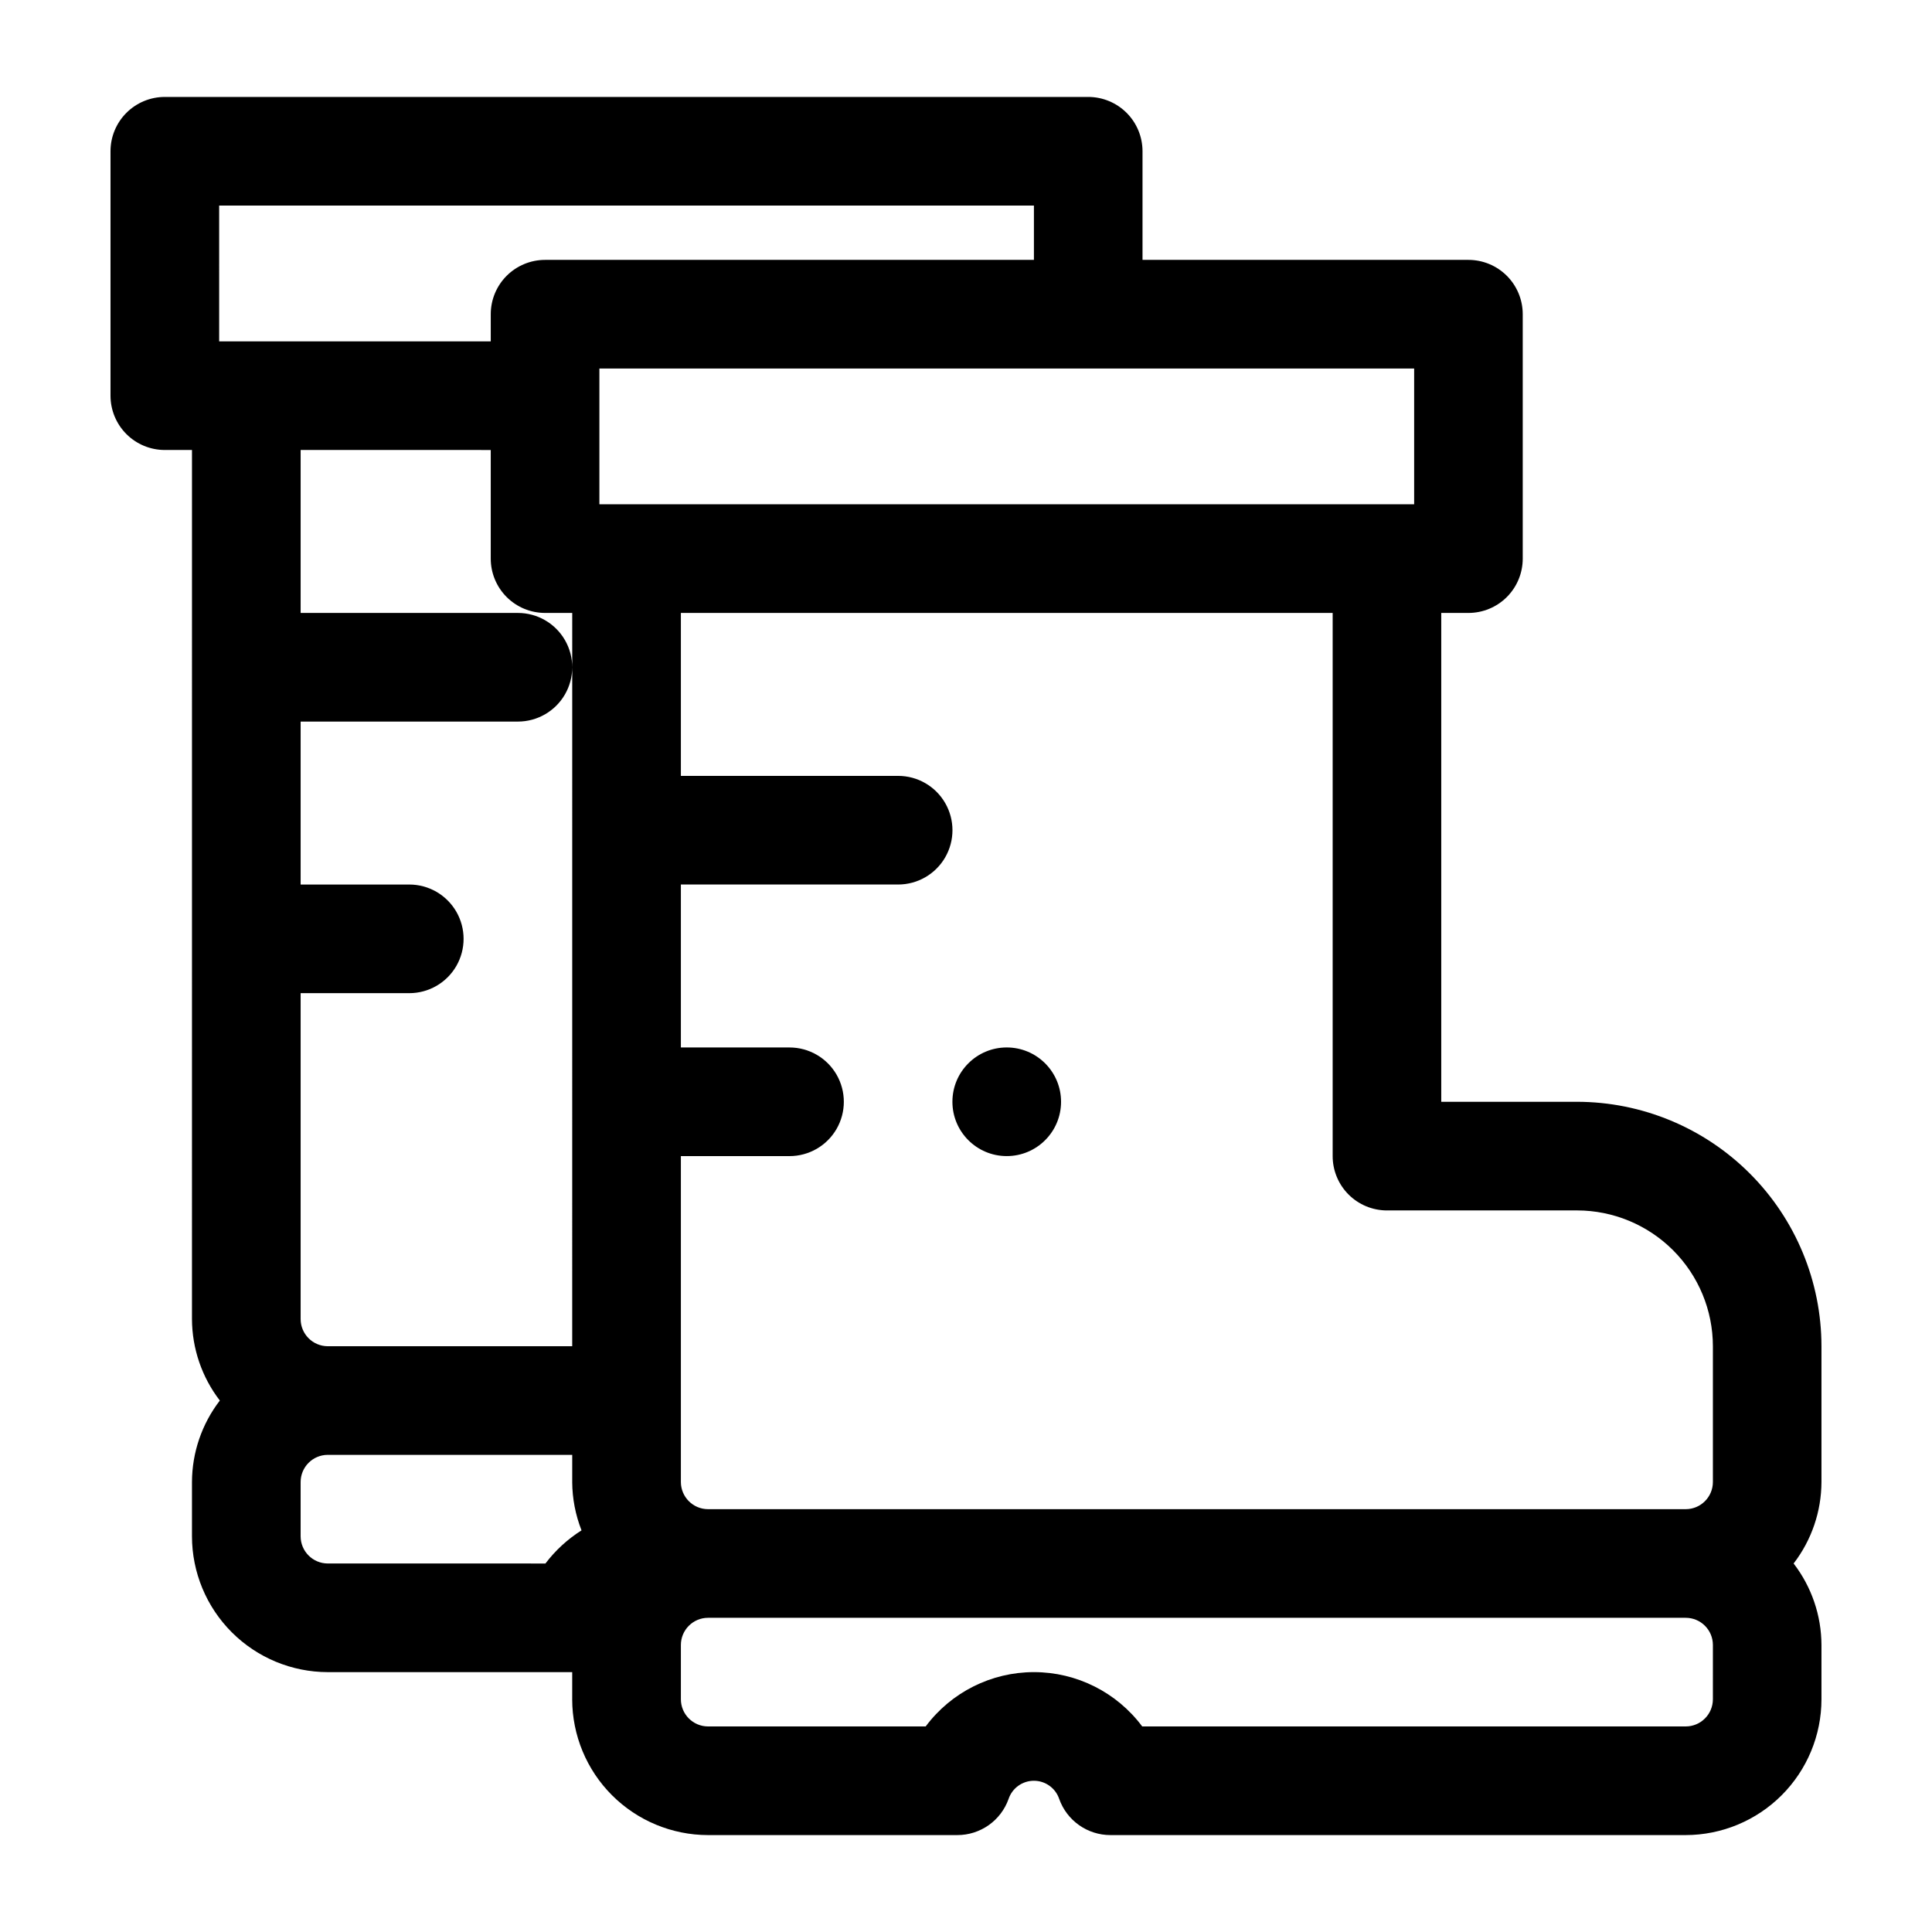 <?xml version="1.0" encoding="UTF-8"?>
<!-- The Best Svg Icon site in the world: iconSvg.co, Visit us! https://iconsvg.co -->
<svg fill="#000000" width="800px" height="800px" version="1.1" viewBox="144 144 512 512" xmlns="http://www.w3.org/2000/svg">
 <g>
  <path d="m432.39 169.69h-244.71c-3.82 0-7.481 1.516-10.18 4.215-2.699 2.699-4.215 6.359-4.215 10.18v64.777-0.004c0 3.816 1.516 7.481 4.215 10.18 2.699 2.699 6.359 4.215 10.18 4.215h7.199l-0.004 230.31c0.027 7.812 2.621 15.398 7.383 21.594-4.762 6.191-7.356 13.777-7.383 21.59v14.395c0.012 9.543 3.809 18.688 10.555 25.434 6.746 6.746 15.891 10.543 25.434 10.555h64.777v7.199l-0.004-0.004c0.012 9.543 3.809 18.688 10.555 25.434 6.746 6.746 15.891 10.543 25.434 10.555h66.098c2.969 0 5.867-0.922 8.297-2.633 2.43-1.715 4.266-4.137 5.262-6.938 0.969-2.883 3.668-4.824 6.711-4.824 3.039 0 5.742 1.941 6.707 4.824 0.996 2.801 2.836 5.223 5.266 6.938 2.426 1.711 5.324 2.633 8.297 2.633h152.46c9.539-0.012 18.688-3.809 25.434-10.555 6.746-6.746 10.543-15.891 10.551-25.434v-14.395c-0.027-7.812-2.617-15.398-7.379-21.59 4.762-6.195 7.352-13.781 7.379-21.594v-35.984c-0.02-17.176-6.848-33.641-18.992-45.781-12.145-12.145-28.609-18.977-45.781-18.996h-35.988v-129.55h7.199c3.816 0 7.481-1.516 10.18-4.215s4.215-6.363 4.215-10.18v-64.773c0-3.82-1.516-7.481-4.215-10.18-2.699-2.699-6.363-4.215-10.18-4.215h-86.367v-28.789c0-3.82-1.516-7.481-4.215-10.18-2.703-2.699-6.363-4.215-10.18-4.215zm-230.31 28.789h215.92v14.395h-129.55c-3.816 0-7.481 1.516-10.18 4.215-2.699 2.699-4.215 6.359-4.215 10.18v7.199l-71.973-0.004zm71.973 64.777v28.789-0.004c0 3.816 1.516 7.481 4.215 10.18s6.363 4.215 10.18 4.215h7.199l-0.004 194.33h-64.777 0.004c-3.973-0.008-7.191-3.227-7.199-7.199v-86.367h28.789c5.144 0 9.895-2.742 12.469-7.195 2.57-4.457 2.57-9.941 0-14.395-2.574-4.457-7.324-7.199-12.469-7.199h-28.789v-43.184h57.578c5.144 0 9.895-2.742 12.469-7.195 2.57-4.457 2.57-9.941 0-14.395-2.574-4.457-7.324-7.199-12.469-7.199h-57.578v-43.184zm14.5 295.09-57.684-0.004c-3.973-0.008-7.191-3.227-7.199-7.199v-14.395c0.008-3.973 3.227-7.191 7.199-7.195h64.777v7.199l-0.004-0.004c0.027 4.387 0.863 8.734 2.469 12.816-3.688 2.328-6.926 5.301-9.559 8.777zm309.38 35.98c-0.004 3.973-3.223 7.191-7.195 7.199h-144.04c-6.758-9.059-17.391-14.395-28.691-14.395-11.301 0-21.938 5.336-28.691 14.395h-57.676c-3.973-0.008-7.191-3.227-7.199-7.199v-14.395c0.008-3.973 3.227-7.191 7.199-7.195h259.1c3.973 0.004 7.191 3.223 7.195 7.195zm-86.367-129.55h50.383c9.539 0.012 18.688 3.809 25.434 10.555s10.543 15.891 10.551 25.434v35.988-0.004c-0.004 3.973-3.223 7.191-7.195 7.199h-259.1c-3.973-0.008-7.191-3.227-7.199-7.199v-86.367h28.789c5.144 0 9.895-2.742 12.469-7.195 2.57-4.457 2.57-9.941 0-14.395-2.574-4.457-7.324-7.199-12.469-7.199h-28.789v-43.184h57.578c5.144 0 9.895-2.742 12.469-7.195 2.57-4.457 2.57-9.941 0-14.395-2.574-4.457-7.324-7.199-12.469-7.199h-57.578v-43.184h172.73v143.95c0 3.816 1.52 7.481 4.219 10.18 2.699 2.699 6.359 4.215 10.176 4.215zm7.199-187.13h-215.92v-35.984h215.92z"/>
  <path d="m425.19 435.98c0 7.949-6.441 14.395-14.395 14.395-7.949 0-14.395-6.445-14.395-14.395s6.445-14.395 14.395-14.395c7.953 0 14.395 6.445 14.395 14.395"/>
 </g>
</svg>